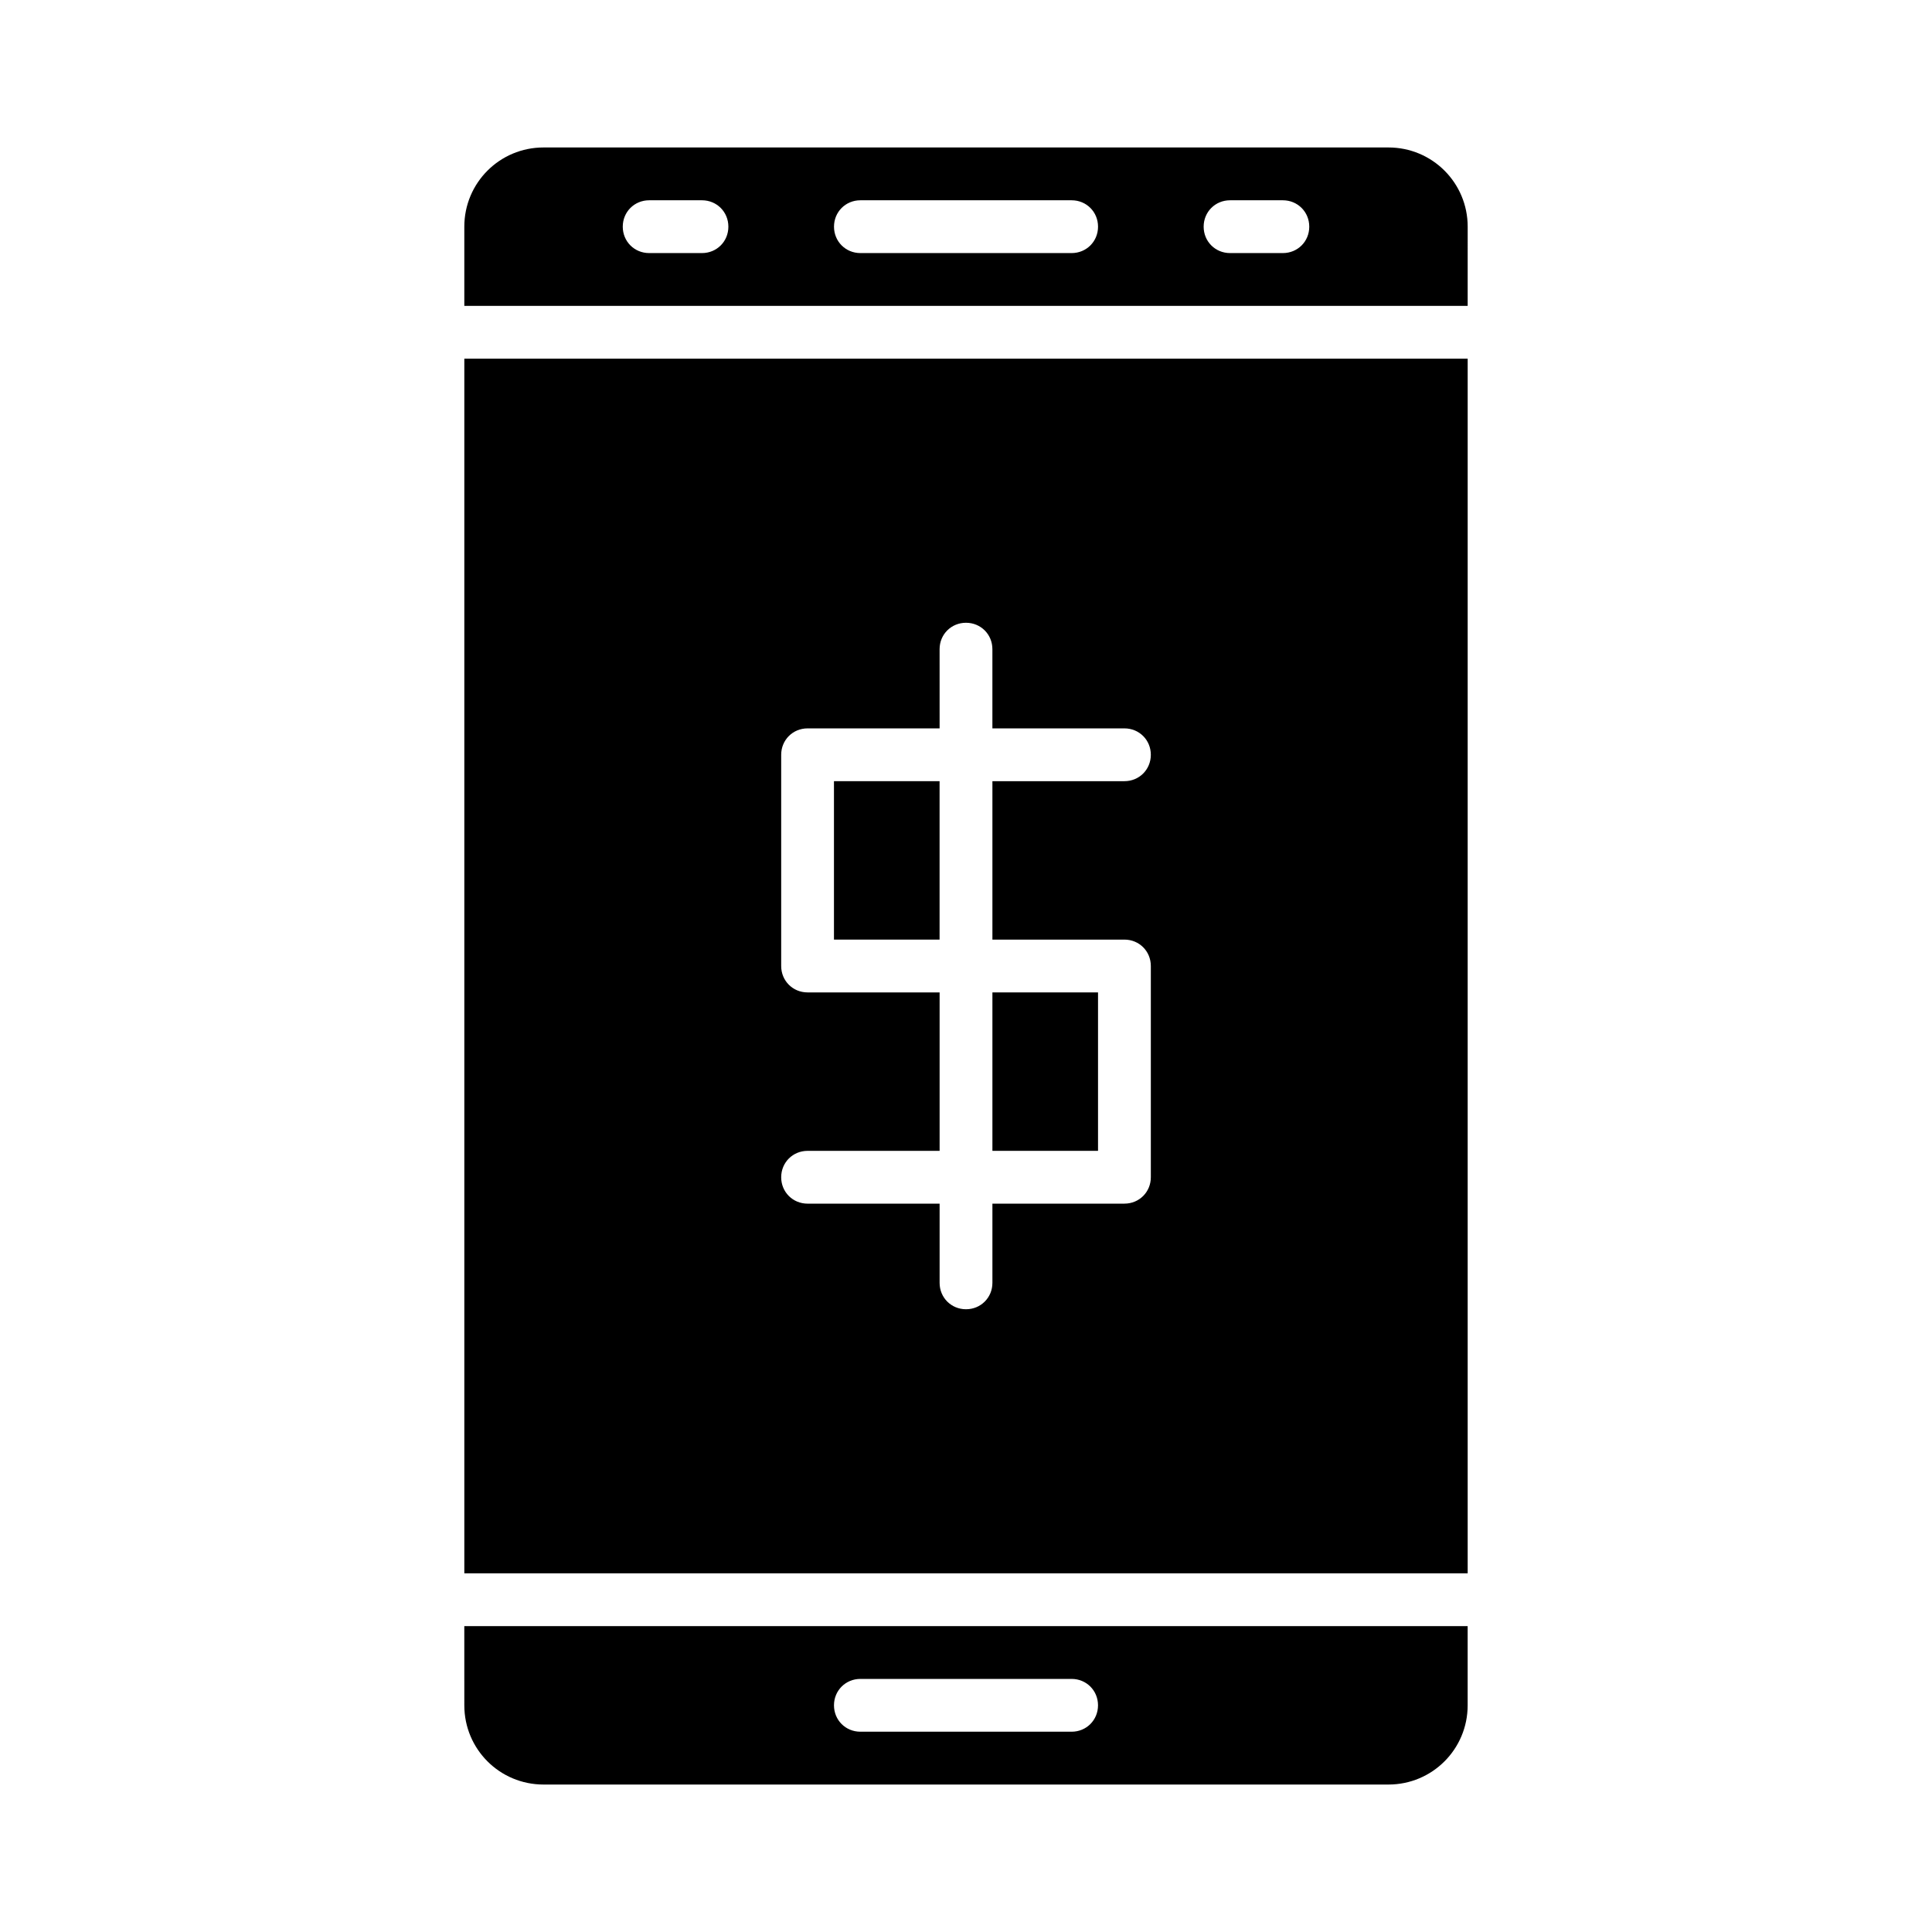 <?xml version="1.0" encoding="UTF-8"?>
<!-- Uploaded to: ICON Repo, www.iconrepo.com, Generator: ICON Repo Mixer Tools -->
<svg fill="#000000" width="800px" height="800px" version="1.1" viewBox="144 144 512 512" xmlns="http://www.w3.org/2000/svg">
 <g>
  <path d="m365.01 351.02h27.988v41.984h-27.988z"/>
  <path d="m407 407h27.988v41.984h-27.988z"/>
  <path d="m267.05 595.93c0 11.617 9.375 20.992 20.992 20.992h223.91c11.617 0 20.992-9.375 20.992-20.992v-20.992h-265.9zm104.96-7h55.98c3.918 0 6.996 3.078 6.996 6.996s-3.078 6.996-6.996 6.996h-55.98c-3.918 0-6.996-3.078-6.996-6.996 0-3.914 3.078-6.996 6.996-6.996z"/>
  <path d="m511.96 183.08h-223.92c-11.613 0-20.992 9.375-20.992 20.992v20.992h265.9l0.004-20.992c0-11.617-9.379-20.992-20.992-20.992zm-181.93 27.988h-13.996c-3.918 0-6.996-3.078-6.996-6.996s3.078-6.996 6.996-6.996h13.996c3.918 0 6.996 3.078 6.996 6.996 0.004 3.918-3.074 6.996-6.996 6.996zm97.965 0h-55.98c-3.918 0-6.996-3.078-6.996-6.996s3.078-6.996 6.996-6.996h55.98c3.918 0 6.996 3.078 6.996 6.996s-3.078 6.996-6.996 6.996zm55.977 0h-13.996c-3.918 0-6.996-3.078-6.996-6.996s3.078-6.996 6.996-6.996h13.996c3.918 0 6.996 3.078 6.996 6.996 0.004 3.918-3.074 6.996-6.996 6.996z"/>
  <path d="m267.05 560.94h265.9v-321.88h-265.9zm90.969-153.94c-3.918 0-6.996-3.078-6.996-6.996v-55.98c0-3.918 3.078-6.996 6.996-6.996h34.988l-0.004-20.992c0-3.918 3.078-6.996 6.996-6.996 3.918 0 6.996 3.078 6.996 6.996v20.992h34.992c3.918 0 6.996 3.078 6.996 6.996s-3.078 6.996-6.996 6.996h-34.988v41.984h34.988c3.918 0 6.996 3.078 6.996 6.996v55.98c0 3.918-3.078 6.996-6.996 6.996h-34.988v20.992c0 3.918-3.078 6.996-6.996 6.996s-6.996-3.078-6.996-6.996v-20.992l-34.988 0.004c-3.918 0-6.996-3.078-6.996-6.996s3.078-6.996 6.996-6.996h34.988v-41.984z"/>
 </g>
</svg>